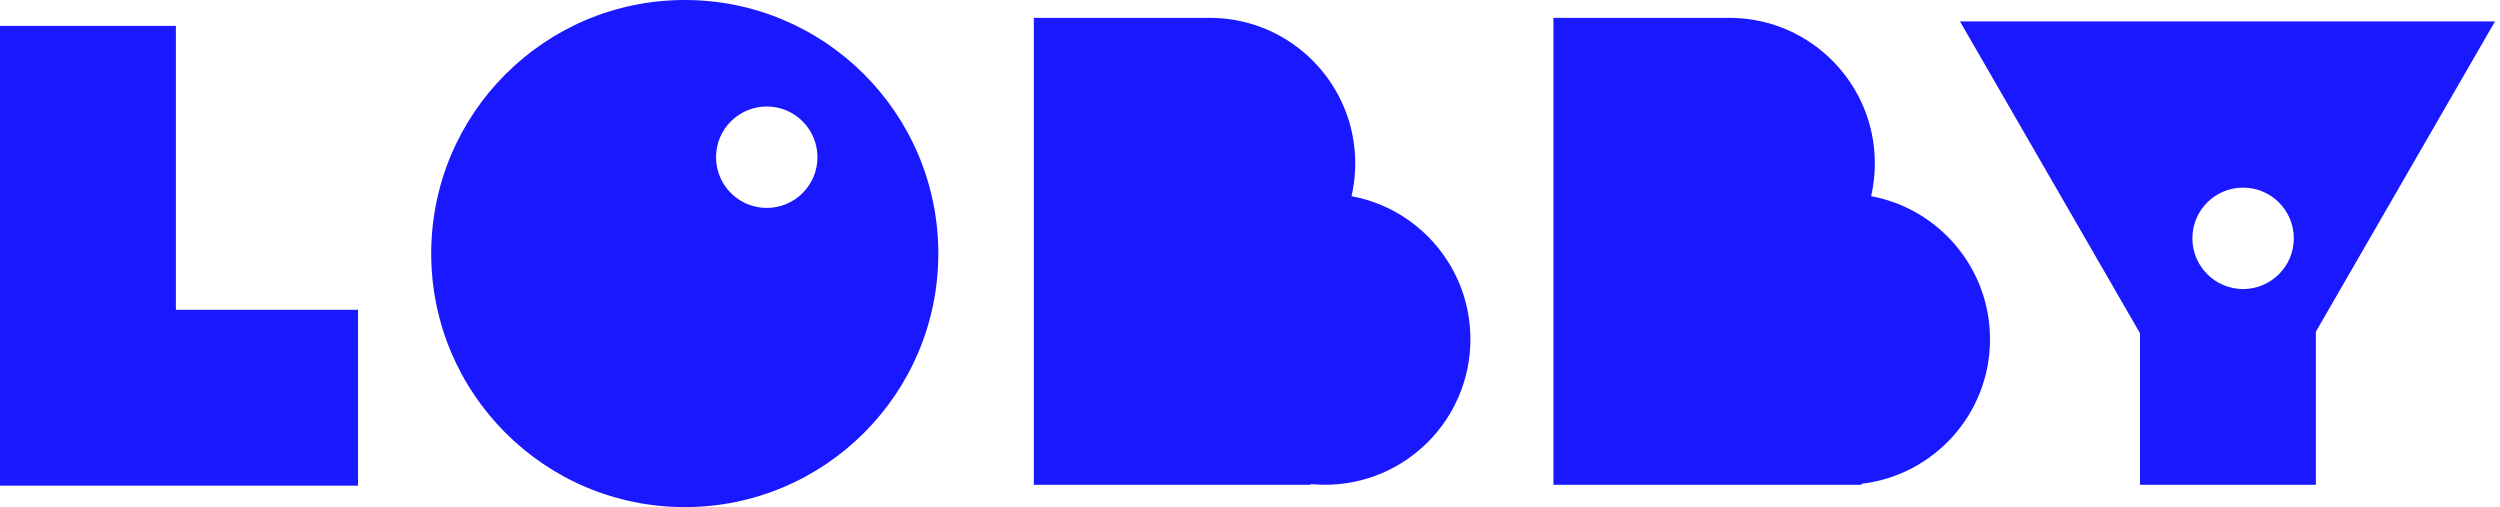 <svg fill="none" height="100" width="493" xmlns="http://www.w3.org/2000/svg"><path d="M456.69 65.409v30.19h-34.682V65.714l-35.501-61.49h105.509L456.69 65.41Zm-14.351-28.41c-5.523 0-10 4.478-10 10 0 5.524 4.477 10 10 10s10-4.476 10-10c0-5.522-4.477-10-10-10ZM239.297 3.53c15.507.394 27.956 13.087 27.956 28.688 0 2.225-.253 4.39-.732 6.468 13.34 2.468 23.444 14.16 23.444 28.215 0 15.849-12.848 28.697-28.697 28.697-.951 0-1.89-.047-2.817-.137v.137h-54.577V3.521h34.683l.74.01ZM341.762 3.53c15.507.394 27.956 13.087 27.956 28.688 0 2.225-.253 4.39-.732 6.468 13.34 2.468 23.444 14.16 23.444 28.215 0 14.718-11.079 26.845-25.352 28.502v.195h-60.74V3.521h34.684l.74.01ZM135.035 0c27.615 0 50 22.386 50 50s-22.385 50-50 50c-27.614 0-50-22.386-50-50s22.386-50 50-50Zm16.169 21c-5.523 0-10 4.477-10 10s4.477 10 10 10 10-4.477 10-10-4.477-10-10-10ZM34.684 61.092h35.915v34.683H0V5.105h34.684v55.987Z" fill="#1918FF"></path></svg>